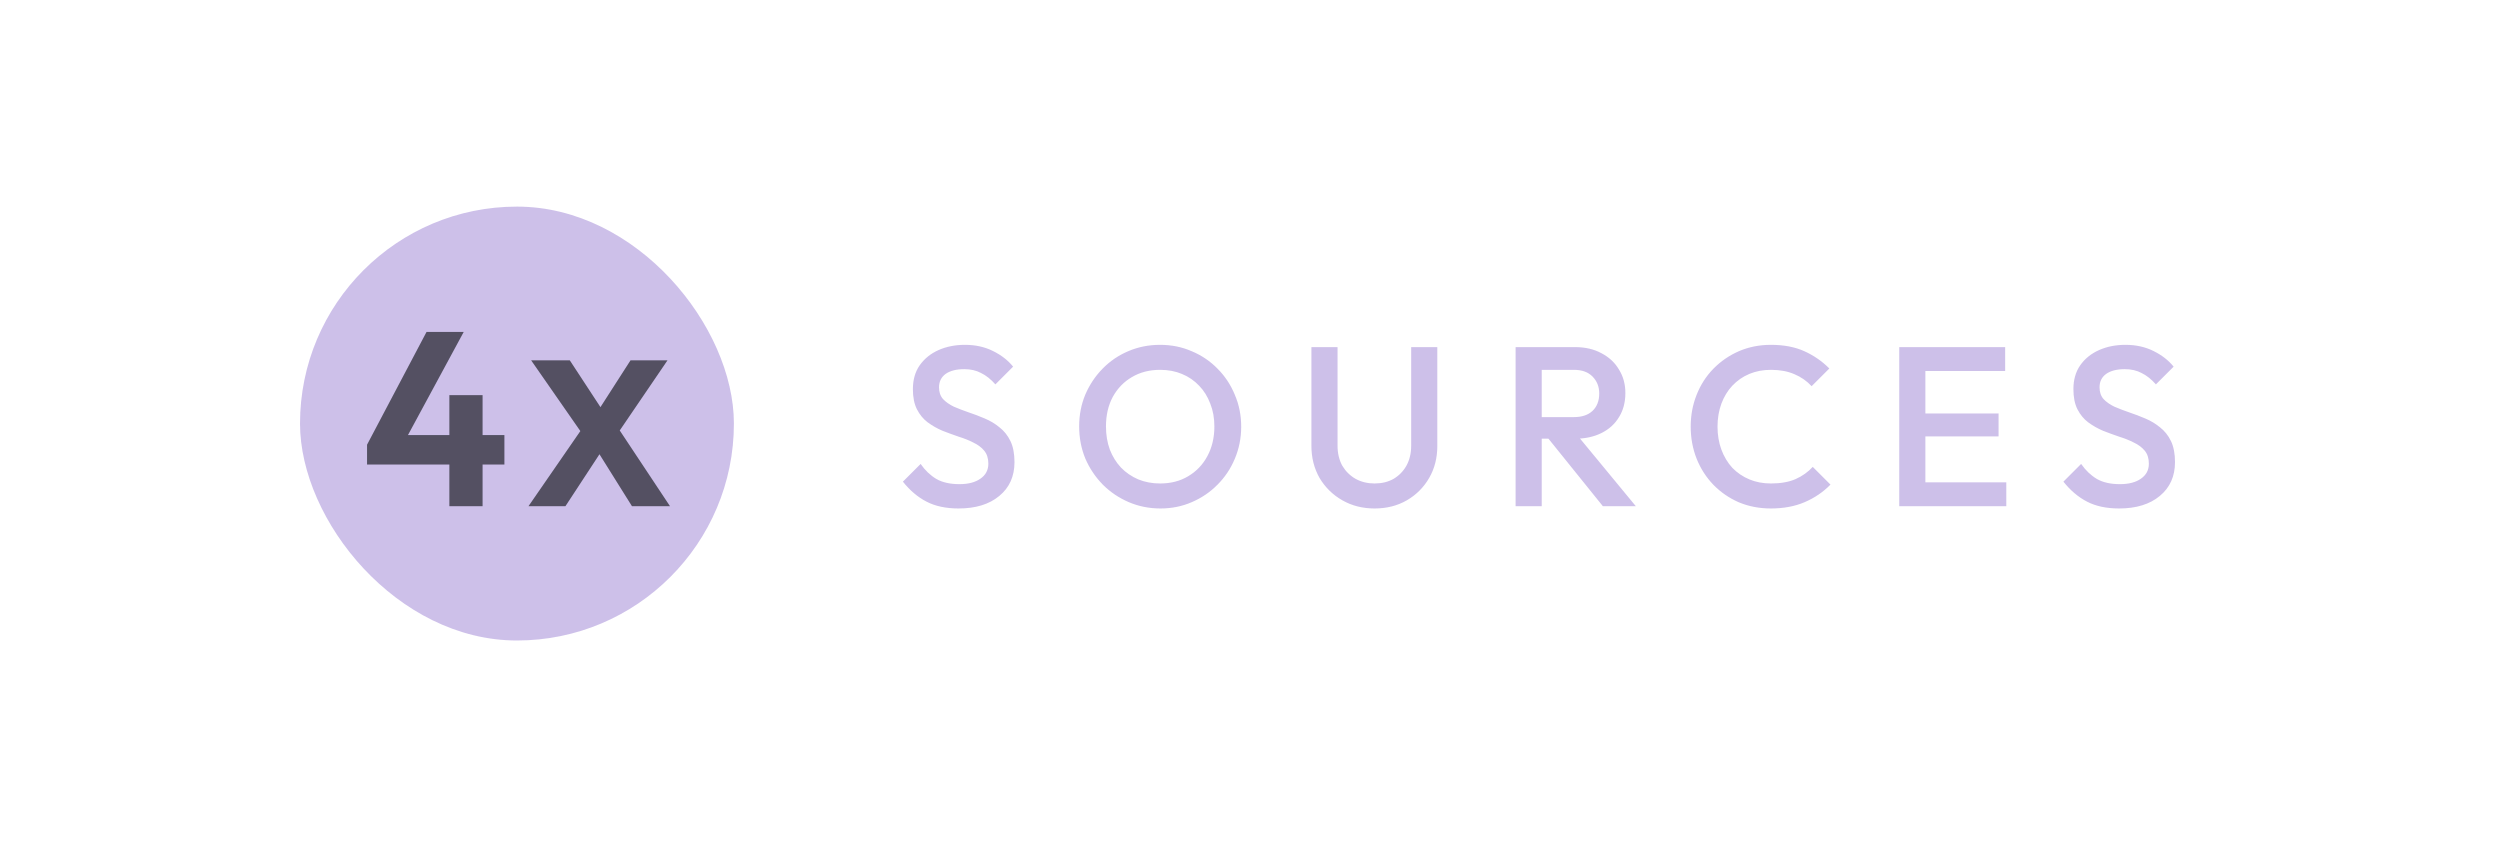 <svg width="121" height="41" viewBox="0 0 121 41" fill="none" xmlns="http://www.w3.org/2000/svg">
<g opacity="0.7">
<rect x="14.521" y="10" width="21" height="21" rx="10.5" fill="#B8A5E0"/>
<path d="M17.765 21.524L20.645 16.064H22.445L19.493 21.524H17.765ZM17.765 22.484V21.524L18.365 21.056H24.413V22.484H17.765ZM21.749 24.5V19.124H23.357V24.5H21.749ZM30.587 24.5L28.617 21.35H28.427L25.707 17.44H27.578L29.517 20.4H29.707L32.428 24.5H30.587ZM25.578 24.5L28.188 20.72L29.398 21.4L27.367 24.5H25.578ZM29.767 21.17L28.558 20.49L30.517 17.44H32.307L29.767 21.17Z" fill="#0B0620"/>
<path d="M46.395 24.61C45.787 24.61 45.27 24.5 44.844 24.28C44.419 24.06 44.038 23.737 43.7 23.312L44.558 22.454C44.771 22.762 45.024 23.004 45.317 23.18C45.611 23.349 45.985 23.433 46.439 23.433C46.865 23.433 47.202 23.345 47.451 23.169C47.708 22.993 47.836 22.751 47.836 22.443C47.836 22.186 47.77 21.977 47.638 21.816C47.506 21.655 47.33 21.523 47.11 21.42C46.898 21.31 46.659 21.215 46.395 21.134C46.139 21.046 45.878 20.951 45.614 20.848C45.358 20.738 45.119 20.602 44.899 20.441C44.687 20.28 44.514 20.071 44.382 19.814C44.25 19.557 44.184 19.231 44.184 18.835C44.184 18.38 44.294 17.995 44.514 17.68C44.742 17.357 45.046 17.112 45.427 16.943C45.809 16.774 46.234 16.69 46.703 16.69C47.209 16.69 47.66 16.789 48.056 16.987C48.46 17.185 48.786 17.438 49.035 17.746L48.177 18.604C47.957 18.355 47.726 18.171 47.484 18.054C47.25 17.929 46.978 17.867 46.67 17.867C46.289 17.867 45.988 17.944 45.768 18.098C45.556 18.252 45.449 18.468 45.449 18.747C45.449 18.982 45.515 19.172 45.647 19.319C45.779 19.458 45.952 19.579 46.164 19.682C46.384 19.777 46.623 19.869 46.879 19.957C47.143 20.045 47.404 20.144 47.66 20.254C47.924 20.364 48.163 20.507 48.375 20.683C48.595 20.852 48.771 21.072 48.903 21.343C49.035 21.614 49.101 21.955 49.101 22.366C49.101 23.055 48.856 23.602 48.364 24.005C47.88 24.408 47.224 24.61 46.395 24.61ZM56.169 24.61C55.619 24.61 55.106 24.507 54.629 24.302C54.152 24.097 53.734 23.814 53.375 23.455C53.016 23.088 52.733 22.667 52.528 22.19C52.33 21.706 52.231 21.189 52.231 20.639C52.231 20.089 52.33 19.576 52.528 19.099C52.733 18.622 53.012 18.204 53.364 17.845C53.723 17.478 54.138 17.196 54.607 16.998C55.084 16.793 55.597 16.69 56.147 16.69C56.697 16.69 57.207 16.793 57.676 16.998C58.153 17.196 58.571 17.478 58.93 17.845C59.289 18.204 59.568 18.626 59.766 19.11C59.971 19.587 60.074 20.1 60.074 20.65C60.074 21.2 59.971 21.717 59.766 22.201C59.568 22.678 59.289 23.096 58.93 23.455C58.578 23.814 58.164 24.097 57.687 24.302C57.218 24.507 56.712 24.61 56.169 24.61ZM56.147 23.4C56.668 23.4 57.122 23.283 57.511 23.048C57.907 22.813 58.215 22.491 58.435 22.08C58.662 21.662 58.776 21.182 58.776 20.639C58.776 20.236 58.71 19.869 58.578 19.539C58.453 19.202 58.274 18.912 58.039 18.67C57.804 18.421 57.526 18.23 57.203 18.098C56.888 17.966 56.536 17.9 56.147 17.9C55.634 17.9 55.179 18.017 54.783 18.252C54.394 18.479 54.086 18.798 53.859 19.209C53.639 19.62 53.529 20.096 53.529 20.639C53.529 21.042 53.591 21.416 53.716 21.761C53.848 22.098 54.028 22.388 54.255 22.63C54.49 22.872 54.768 23.063 55.091 23.202C55.414 23.334 55.766 23.4 56.147 23.4ZM66.53 24.61C65.951 24.61 65.43 24.478 64.968 24.214C64.506 23.95 64.14 23.591 63.868 23.136C63.604 22.674 63.472 22.153 63.472 21.574V16.8H64.737V21.563C64.737 21.937 64.814 22.263 64.968 22.542C65.13 22.813 65.346 23.026 65.617 23.18C65.889 23.327 66.193 23.4 66.53 23.4C66.875 23.4 67.179 23.327 67.443 23.18C67.707 23.026 67.916 22.813 68.07 22.542C68.224 22.263 68.301 21.941 68.301 21.574V16.8H69.566V21.585C69.566 22.164 69.434 22.681 69.17 23.136C68.906 23.591 68.547 23.95 68.092 24.214C67.638 24.478 67.117 24.61 66.53 24.61ZM74.224 21.233V20.188H76.171C76.56 20.188 76.861 20.089 77.073 19.891C77.293 19.686 77.403 19.403 77.403 19.044C77.403 18.721 77.297 18.45 77.084 18.23C76.871 18.01 76.571 17.9 76.182 17.9H74.224V16.8H76.237C76.721 16.8 77.147 16.899 77.513 17.097C77.88 17.288 78.162 17.552 78.36 17.889C78.566 18.219 78.668 18.597 78.668 19.022C78.668 19.469 78.566 19.858 78.36 20.188C78.162 20.518 77.88 20.775 77.513 20.958C77.147 21.141 76.721 21.233 76.237 21.233H74.224ZM73.355 24.5V16.8H74.62V24.5H73.355ZM77.579 24.5L74.884 21.156L76.061 20.727L79.174 24.5H77.579ZM85.713 24.61C85.156 24.61 84.639 24.511 84.162 24.313C83.693 24.108 83.282 23.825 82.93 23.466C82.578 23.099 82.307 22.678 82.116 22.201C81.926 21.717 81.83 21.2 81.83 20.65C81.83 20.1 81.926 19.587 82.116 19.11C82.307 18.626 82.578 18.204 82.93 17.845C83.282 17.486 83.693 17.203 84.162 16.998C84.639 16.793 85.156 16.69 85.713 16.69C86.337 16.69 86.876 16.793 87.33 16.998C87.785 17.203 88.188 17.482 88.54 17.834L87.682 18.692C87.455 18.443 87.176 18.248 86.846 18.109C86.524 17.97 86.146 17.9 85.713 17.9C85.332 17.9 84.984 17.966 84.668 18.098C84.353 18.23 84.078 18.421 83.843 18.67C83.616 18.912 83.44 19.202 83.315 19.539C83.191 19.876 83.128 20.247 83.128 20.65C83.128 21.053 83.191 21.424 83.315 21.761C83.44 22.098 83.616 22.392 83.843 22.641C84.078 22.883 84.353 23.07 84.668 23.202C84.984 23.334 85.332 23.4 85.713 23.4C86.183 23.4 86.579 23.33 86.901 23.191C87.231 23.044 87.51 22.846 87.737 22.597L88.595 23.455C88.243 23.814 87.829 24.097 87.352 24.302C86.876 24.507 86.329 24.61 85.713 24.61ZM91.924 24.5V16.8H93.189V24.5H91.924ZM92.793 24.5V23.345H97.105V24.5H92.793ZM92.793 21.123V20.012H96.731V21.123H92.793ZM92.793 17.955V16.8H97.05V17.955H92.793ZM102.564 24.61C101.955 24.61 101.438 24.5 101.013 24.28C100.588 24.06 100.206 23.737 99.869 23.312L100.727 22.454C100.94 22.762 101.193 23.004 101.486 23.18C101.779 23.349 102.153 23.433 102.608 23.433C103.033 23.433 103.371 23.345 103.62 23.169C103.877 22.993 104.005 22.751 104.005 22.443C104.005 22.186 103.939 21.977 103.807 21.816C103.675 21.655 103.499 21.523 103.279 21.42C103.066 21.31 102.828 21.215 102.564 21.134C102.307 21.046 102.047 20.951 101.783 20.848C101.526 20.738 101.288 20.602 101.068 20.441C100.855 20.28 100.683 20.071 100.551 19.814C100.419 19.557 100.353 19.231 100.353 18.835C100.353 18.38 100.463 17.995 100.683 17.68C100.91 17.357 101.215 17.112 101.596 16.943C101.977 16.774 102.403 16.69 102.872 16.69C103.378 16.69 103.829 16.789 104.225 16.987C104.628 17.185 104.955 17.438 105.204 17.746L104.346 18.604C104.126 18.355 103.895 18.171 103.653 18.054C103.418 17.929 103.147 17.867 102.839 17.867C102.458 17.867 102.157 17.944 101.937 18.098C101.724 18.252 101.618 18.468 101.618 18.747C101.618 18.982 101.684 19.172 101.816 19.319C101.948 19.458 102.12 19.579 102.333 19.682C102.553 19.777 102.791 19.869 103.048 19.957C103.312 20.045 103.572 20.144 103.829 20.254C104.093 20.364 104.331 20.507 104.544 20.683C104.764 20.852 104.94 21.072 105.072 21.343C105.204 21.614 105.27 21.955 105.27 22.366C105.27 23.055 105.024 23.602 104.533 24.005C104.049 24.408 103.393 24.61 102.564 24.61Z" fill="#B8A5E0"/>
</g>
</svg>
